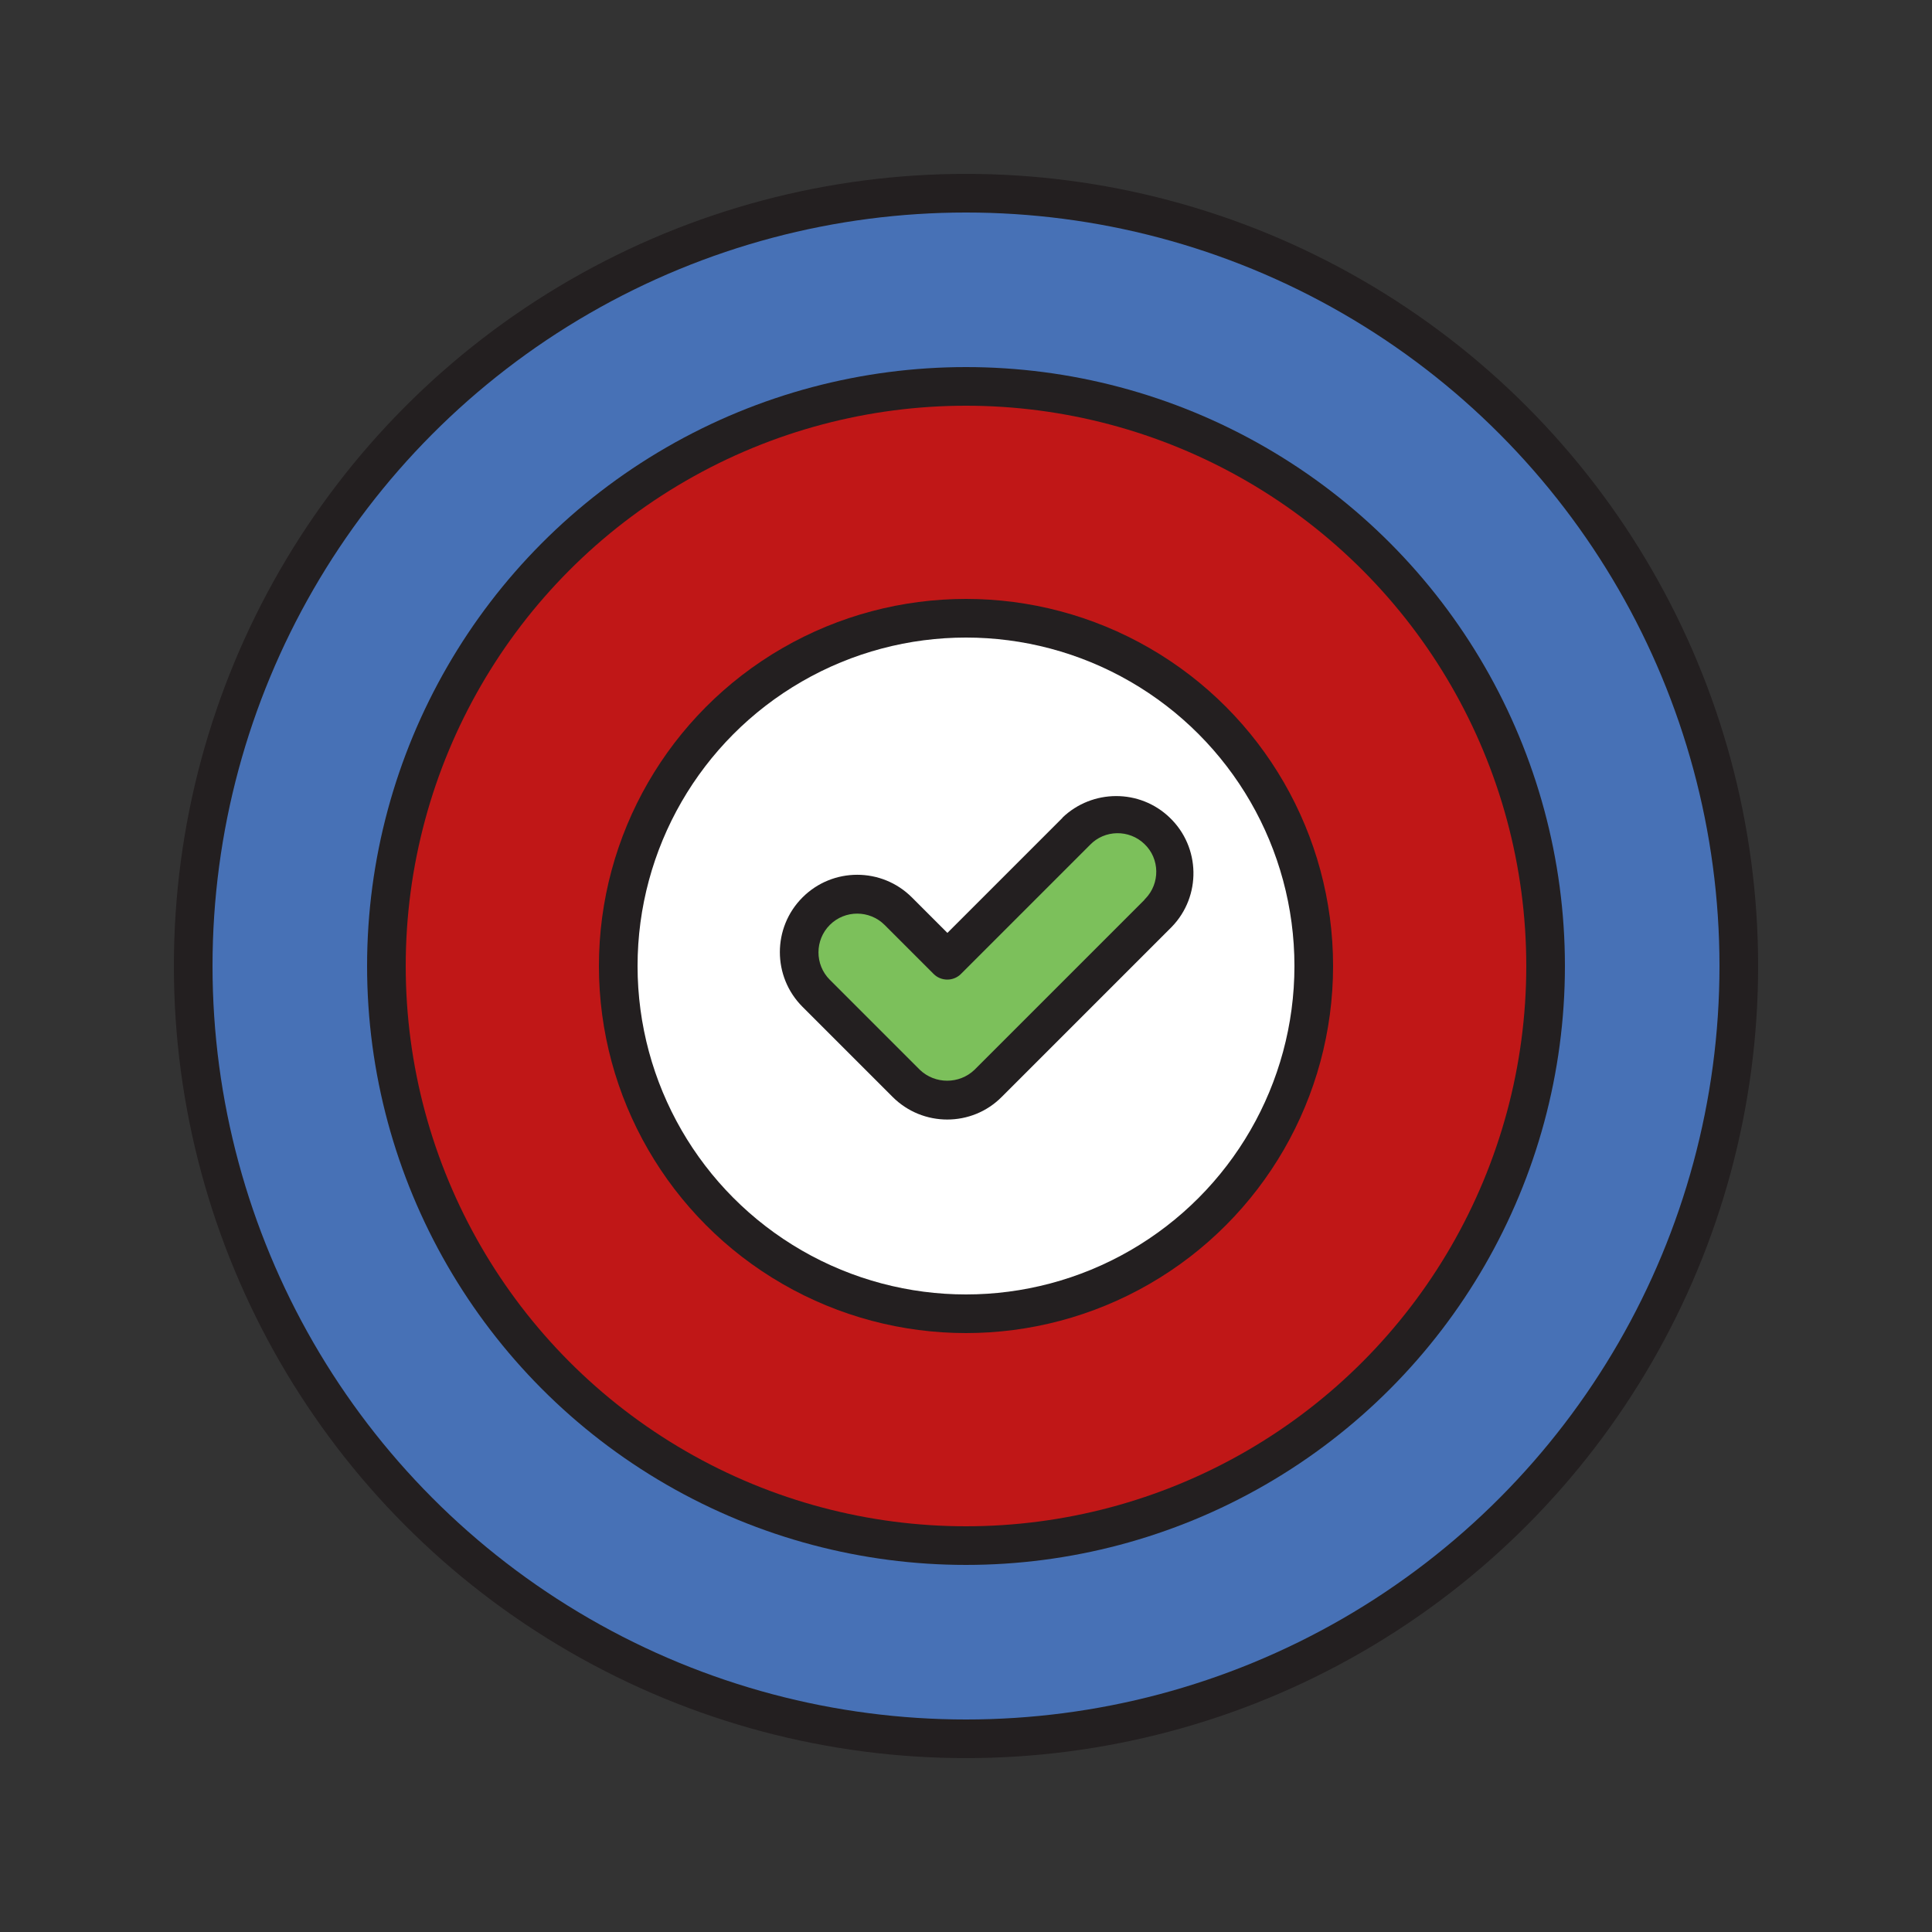 <?xml version="1.0" encoding="UTF-8"?> <svg xmlns="http://www.w3.org/2000/svg" id="Layer_1" version="1.1" viewBox="0 0 800 800"><rect x="0" y="0" width="800" height="800" fill="#333333" stroke="none"/><!-- Generator: Adobe Illustrator 29.1.0, SVG Export Plug-In . SVG Version: 2.1.0 Build 142) --><defs><style> .st0 { fill: #7cc05b; } .st1 { fill: #fff; } .st2 { fill: #4771b6; } .st3 { fill: #231f20; } .st4 { fill: #c01717; } </style></defs><circle class="st3" cx="400" cy="400" r="328"></circle><circle class="st2" cx="400" cy="400" r="312"></circle><circle class="st3" cx="400" cy="400" r="248"></circle><circle class="st4" cx="400" cy="400" r="232"></circle><circle class="st3" cx="400" cy="400" r="152"></circle><circle class="st1" cx="400" cy="400" r="136"></circle><path class="st3" d="M440,338.6l-47.7,47.7-14.7-14.7c-12.5-12.5-32.8-12.5-45.3,0s-12.5,32.8,0,45.3l37.3,37.3c12.5,12.5,32.8,12.5,45.2,0l70.4-70.4c12.3-12.7,11.9-33-.8-45.2-12.4-12-32.1-11.9-44.5,0Z"></path><path class="st0" d="M473.9,372.6l-70.4,70.4c-6.3,6-16.3,6-22.6,0l-37.3-37.3c-6.3-6.3-6.2-16.5,0-22.7,6.3-6.3,16.5-6.2,22.7,0h0l20.3,20.3c3.1,3.1,8.2,3.1,11.3,0l53.4-53.4c6.1-6.4,16.3-6.5,22.6-.4,6.4,6.1,6.5,16.3.4,22.6-.1.1-.3.3-.4.4h0Z"></path></svg> 